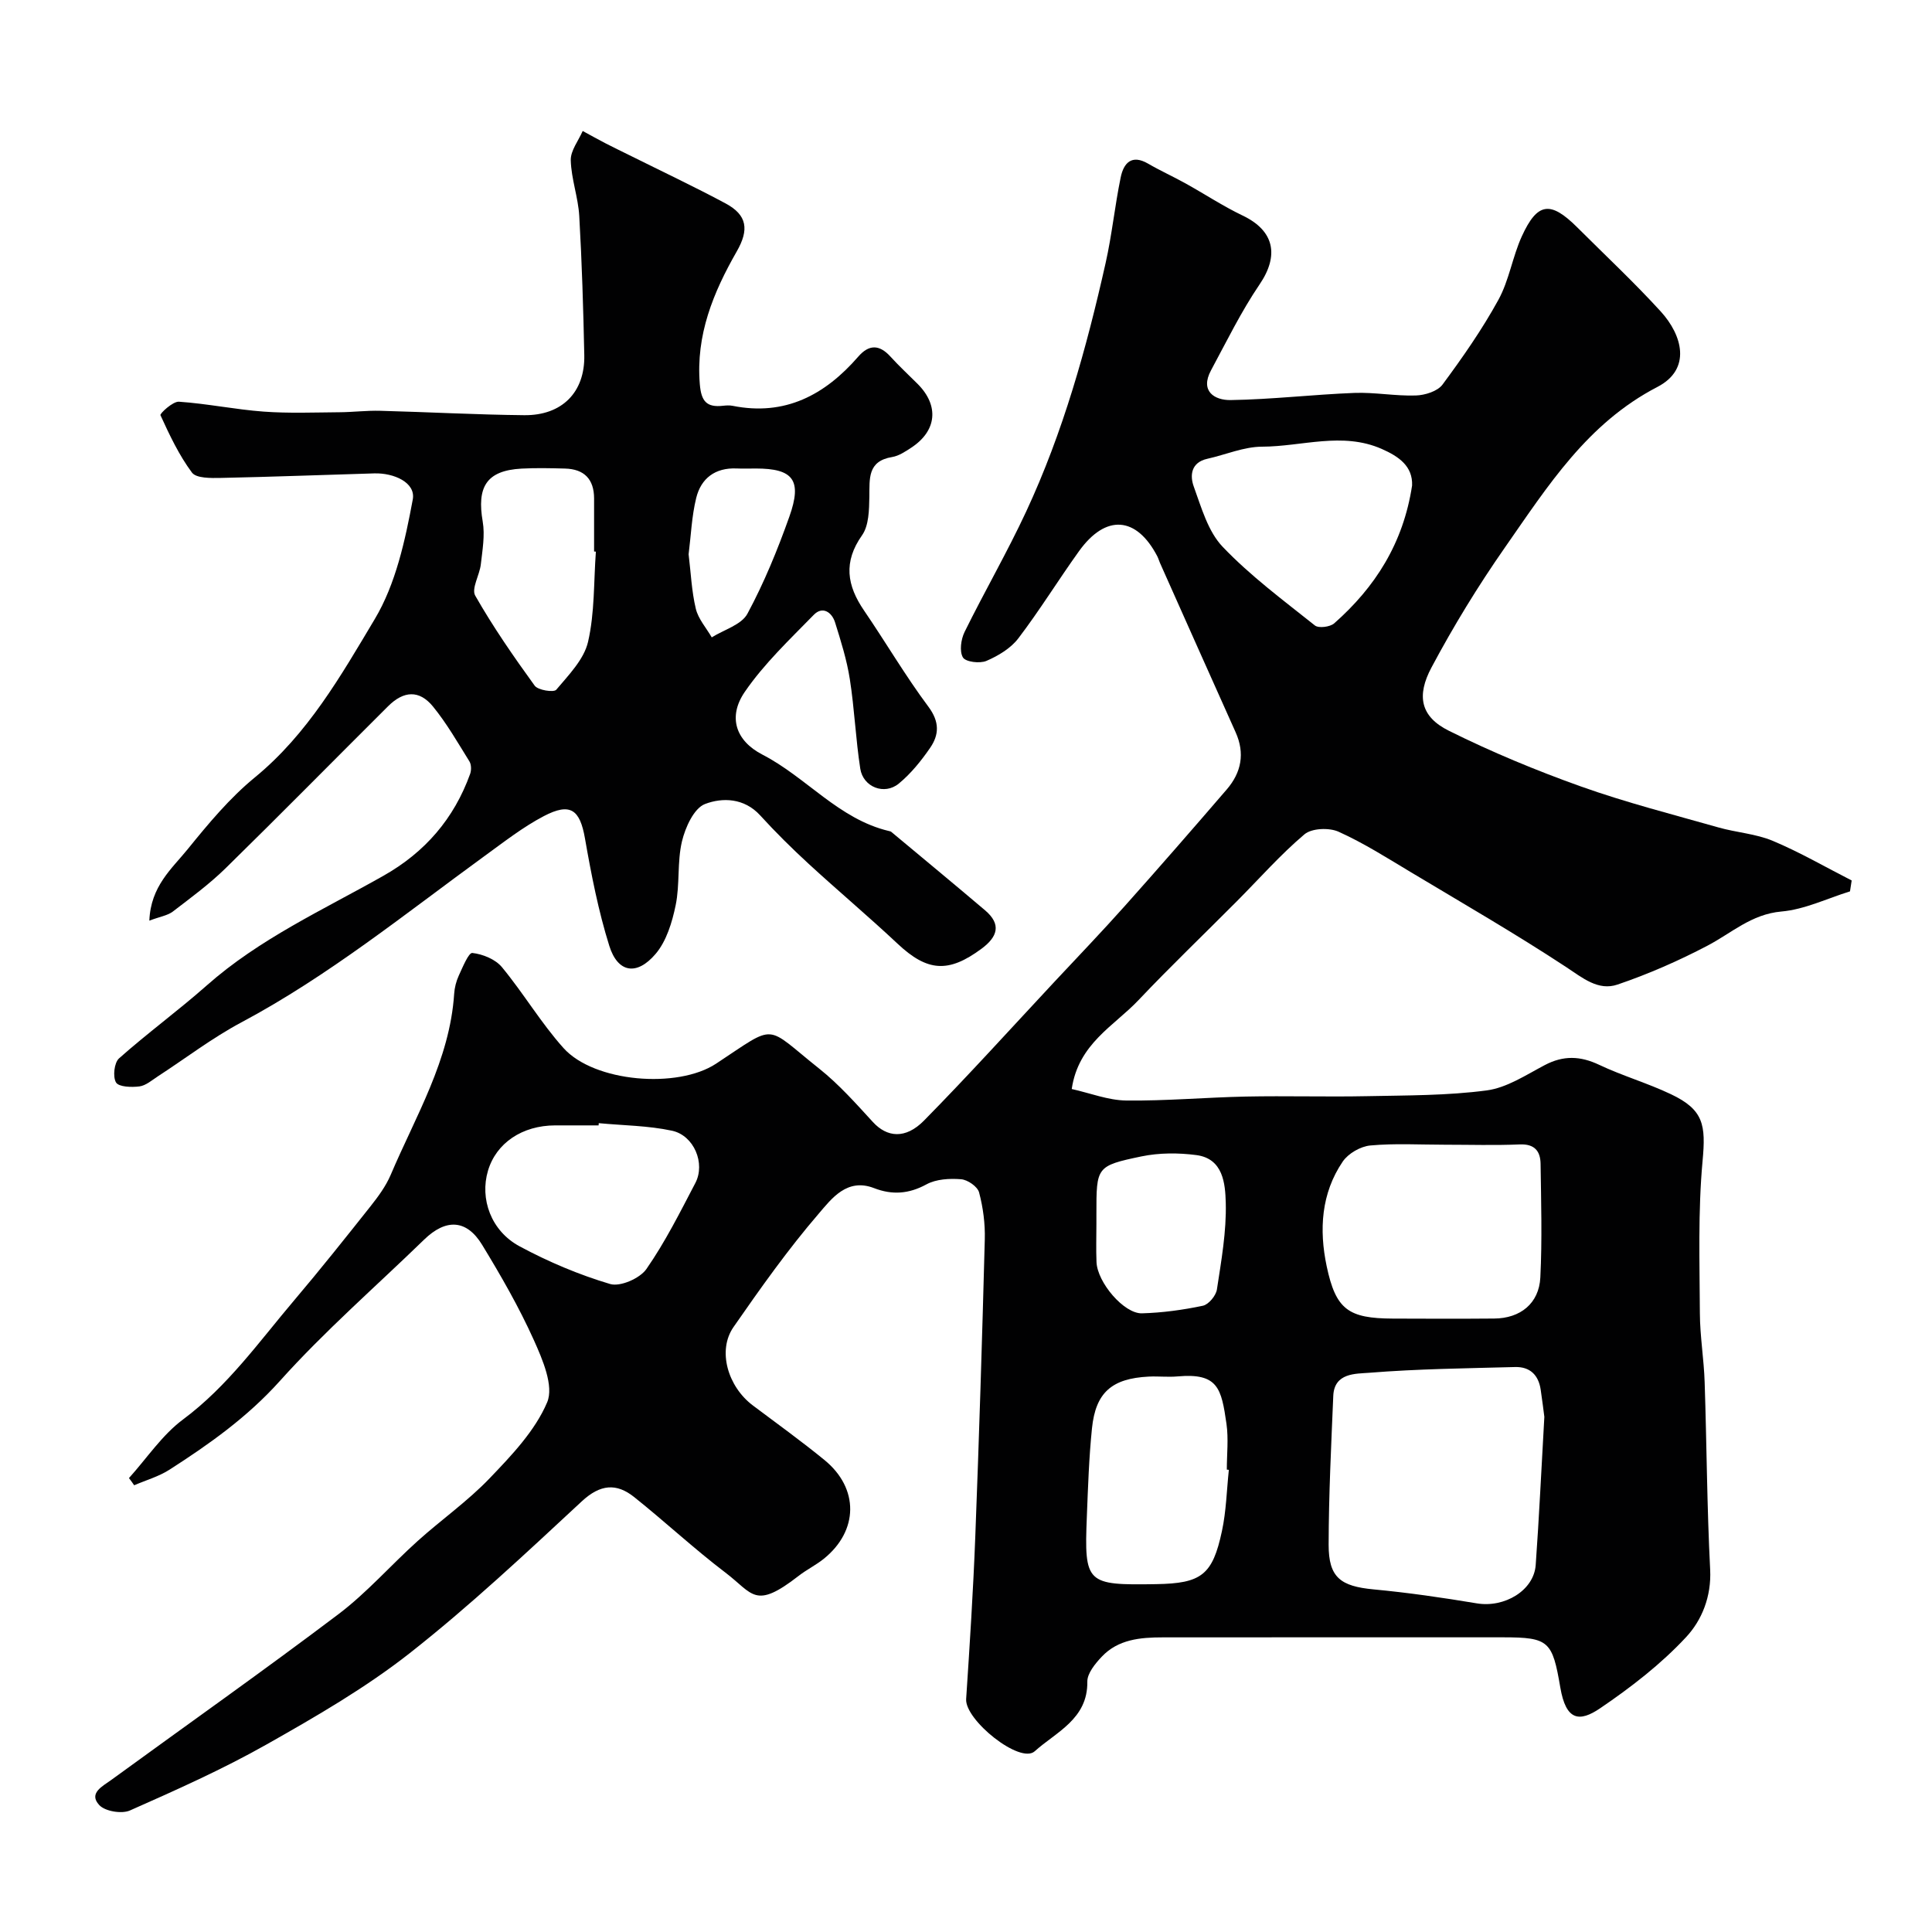 <svg enable-background="new 0 0 400 400" viewBox="0 0 400 400" xmlns="http://www.w3.org/2000/svg"><g fill="#010102"><path d="m26.7 306.02c3.7-4.1 6.86-8.92 11.2-12.14 9.25-6.88 15.75-16.11 23.03-24.69 5.4-6.37 10.6-12.91 15.79-19.45 1.59-2.01 3.17-4.16 4.17-6.5 5.18-12.2 12.23-23.76 13.14-37.48.08-1.27.42-2.6.95-3.76.8-1.73 2.04-4.78 2.81-4.7 2.15.24 4.77 1.3 6.12 2.93 4.48 5.41 8.09 11.56 12.77 16.77 6.35 7.06 23.6 8.48 31.58 3.22 12.78-8.42 9.87-8.1 21.35 1.03 4.07 3.24 7.59 7.21 11.12 11.06 2.9 3.16 6.72 3.61 10.58-.31 9.21-9.36 18.03-19.12 27-28.73 4.86-5.2 9.79-10.34 14.53-15.65 7.13-7.99 14.16-16.06 21.15-24.18 3.01-3.5 3.8-7.46 1.83-11.84-5.24-11.67-10.44-23.35-15.65-35.03-.2-.45-.33-.93-.55-1.37-4.32-8.32-10.68-8.8-16.22-1.09-4.28 5.96-8.13 12.23-12.57 18.06-1.57 2.06-4.16 3.61-6.6 4.66-1.37.59-4.32.22-4.87-.72-.75-1.28-.4-3.75.35-5.28 4.12-8.36 8.8-16.44 12.73-24.88 7.66-16.44 12.5-33.83 16.46-51.47 1.32-5.86 1.91-11.88 3.13-17.77.61-2.95 2.26-4.82 5.69-2.82 2.51 1.46 5.17 2.66 7.71 4.07 3.97 2.2 7.77 4.72 11.85 6.67 6.55 3.13 7.6 8.23 3.5 14.26-3.81 5.61-6.82 11.78-10.05 17.78-2.34 4.34.75 6.21 4.05 6.16 8.54-.13 17.07-1.15 25.62-1.48 4.23-.16 8.5.67 12.74.53 1.9-.06 4.49-.87 5.52-2.26 4.16-5.62 8.2-11.41 11.56-17.53 2.23-4.05 2.92-8.92 4.86-13.17 3.23-7.07 5.94-7.37 11.51-1.81 5.78 5.77 11.76 11.36 17.25 17.38 4.5 4.94 6.4 11.94-.69 15.62-14.5 7.52-22.63 20.43-31.57 33.24-5.61 8.04-10.63 16.26-15.2 24.83-3.13 5.86-2.31 10.19 3.6 13.12 8.85 4.4 18.05 8.22 27.36 11.54 9.29 3.31 18.9 5.76 28.4 8.46 3.74 1.07 7.78 1.31 11.32 2.8 5.6 2.35 10.89 5.43 16.31 8.19-.12.75-.23 1.5-.35 2.26-4.73 1.46-9.38 3.75-14.2 4.17-6.22.55-10.32 4.46-15.32 7.08-5.97 3.13-12.22 5.87-18.6 8.04-4.01 1.37-7.24-1.38-10.69-3.65-10.48-6.89-21.36-13.17-32.12-19.62-4.9-2.94-9.76-6.03-14.95-8.37-1.95-.88-5.56-.74-7.07.54-4.99 4.22-9.35 9.19-13.98 13.84-6.8 6.84-13.77 13.51-20.4 20.51-5.05 5.34-12.42 8.98-13.8 18.38 3.83.85 7.54 2.33 11.27 2.38 8.26.1 16.52-.65 24.79-.82 8.36-.17 16.73.09 25.08-.08 8.27-.17 16.6-.11 24.77-1.19 4.17-.55 8.14-3.2 12.02-5.24 3.85-2.03 7.34-1.92 11.25-.07 4.83 2.29 10.04 3.79 14.87 6.09 6.8 3.22 7.25 6.38 6.56 13.81-.96 10.44-.61 21.02-.56 31.53.02 4.77.84 9.53.99 14.3.43 12.93.48 25.88 1.14 38.79.28 5.57-1.72 10.49-5 14-5.2 5.59-11.43 10.4-17.78 14.71-4.27 2.9-7.07 2.62-8.25-4.33-1.63-9.55-2.33-10.36-11.82-10.36-23.5 0-46.99-.01-70.49.01-4.63 0-9.24.4-12.64 4.02-1.35 1.43-3 3.44-2.97 5.16.11 7.75-6.51 10.44-10.89 14.4-3.03 2.73-14.48-6.47-14.2-10.81.74-11.18 1.46-22.36 1.89-33.56.79-20.53 1.43-41.06 1.97-61.6.09-3.25-.35-6.6-1.18-9.73-.32-1.21-2.37-2.63-3.73-2.73-2.37-.19-5.15-.04-7.17 1.06-3.66 2-7.12 2.22-10.84.78-5.61-2.18-8.82 2.21-11.45 5.27-6.38 7.41-12.07 15.45-17.66 23.5-3.36 4.84-1.2 12.31 4.02 16.23 4.97 3.73 10.02 7.37 14.83 11.3 7.17 5.87 7.05 14.63-.15 20.44-1.64 1.32-3.58 2.26-5.24 3.56-9.07 7.04-9.37 3.68-15.12-.69-6.5-4.94-12.5-10.54-18.89-15.64-3.69-2.95-7.03-2.67-10.85.87-11.6 10.77-23.17 21.64-35.59 31.41-9.18 7.21-19.45 13.15-29.66 18.92-9.11 5.15-18.73 9.44-28.31 13.68-1.7.75-5.14.18-6.34-1.11-2.3-2.46.67-3.9 2.43-5.18 15.7-11.44 31.58-22.64 47.08-34.35 5.91-4.47 10.87-10.18 16.41-15.16 4.89-4.4 10.35-8.23 14.88-12.96 4.56-4.76 9.42-9.85 11.92-15.74 1.43-3.36-.95-8.89-2.77-12.93-3.06-6.79-6.81-13.31-10.69-19.68-3.23-5.3-7.51-5.45-12.01-1.08-10.01 9.72-20.59 18.92-29.88 29.28-6.72 7.48-14.58 13.05-22.82 18.34-2.22 1.43-4.88 2.18-7.33 3.24-.34-.51-.71-1-1.08-1.49zm293.04-12.68c-.15-1.11-.42-3.38-.76-5.64-.45-3.02-2.22-4.75-5.29-4.67-10.08.27-20.19.38-30.23 1.19-2.72.22-7.22-.04-7.42 4.78-.43 10.27-.94 20.54-.96 30.81-.01 6.8 2.46 8.61 9.34 9.26 7.15.67 14.27 1.71 21.35 2.89 5.72.95 11.8-2.66 12.18-7.94.71-9.85 1.16-19.71 1.79-30.68zm-20.58-56.34c-5.16 0-10.35-.31-15.46.16-2.02.19-4.56 1.65-5.7 3.33-4.48 6.58-4.91 14.14-3.33 21.65 1.9 9.03 4.51 10.82 13.72 10.86 6.99.03 13.98.05 20.97-.01 5.41-.04 9.28-3.12 9.55-8.51.39-7.83.16-15.69.05-23.53-.04-2.61-1.23-4.14-4.31-4.01-5.16.22-10.33.06-15.49.06zm-6.8-136.49c.15-3.97-2.71-5.99-6.3-7.57-8.18-3.59-16.52-.48-24.76-.46-3.79.01-7.56 1.67-11.35 2.51-3.39.76-3.62 3.48-2.79 5.76 1.58 4.34 2.94 9.28 5.98 12.46 5.75 6.03 12.55 11.07 19.1 16.29.77.61 3.15.31 4-.45 8.46-7.47 14.29-16.53 16.12-28.54zm-37.94 203.8c-.14-.01-.28-.03-.42-.04 0-3.16.37-6.38-.07-9.47-1.06-7.34-1.72-10.57-10.11-9.83-1.98.18-3.99-.06-5.99.04-7.63.38-10.99 3.28-11.75 10.72-.62 6.06-.82 12.17-1.06 18.26-.56 13.92-.1 14.22 14.33 13.99 9.38-.15 11.7-1.88 13.64-10.99.89-4.13.98-8.44 1.43-12.68zm-130.45-71.77c-.01.15-.03.3-.04.46-2.99 0-5.98 0-8.98 0-6.83.01-12.22 3.65-13.92 9.39-1.72 5.79.6 12.45 6.55 15.65s12.28 5.88 18.74 7.8c2.09.62 6.16-1.16 7.51-3.1 3.89-5.59 6.97-11.76 10.14-17.82 2.11-4.04-.27-9.84-4.85-10.82-4.94-1.06-10.09-1.08-15.15-1.56zm103.03 20.79c0 2.66-.09 5.32.02 7.97.17 4.21 5.69 10.72 9.42 10.61 4.22-.12 8.47-.7 12.6-1.57 1.19-.25 2.72-2.09 2.91-3.38.91-5.96 1.99-11.99 1.83-17.97-.11-3.89-.51-9.1-6.07-9.84-3.73-.49-7.71-.49-11.38.27-9.38 1.96-9.33 2.18-9.33 11.91z"/><path d="m30.92 190.61c.28-7.15 4.69-10.78 7.96-14.82 4.26-5.26 8.69-10.58 13.89-14.84 10.96-8.99 17.83-21.07 24.83-32.79 4.34-7.27 6.28-16.26 7.86-24.75.65-3.52-3.94-5.52-7.96-5.4-10.6.31-21.2.72-31.8.94-2.04.04-5.07.09-5.96-1.11-2.68-3.6-4.64-7.77-6.52-11.88-.15-.33 2.56-2.88 3.83-2.79 5.87.4 11.68 1.62 17.54 2.05 5.21.38 10.47.17 15.71.13 2.81-.02 5.63-.38 8.43-.3 9.94.26 19.87.81 29.8.91 7.85.08 12.6-4.77 12.44-12.43-.2-9.6-.49-19.2-1.04-28.79-.22-3.88-1.66-7.69-1.76-11.56-.05-2 1.59-4.04 2.47-6.06 1.6.87 3.2 1.76 4.82 2.6 1.57.81 3.16 1.57 4.75 2.36 6.68 3.33 13.43 6.51 20 10.03 4.52 2.42 4.9 5.45 2.33 9.94-4.86 8.49-8.5 17.3-7.65 27.5.29 3.54 1.42 4.84 4.79 4.46.66-.07 1.35-.12 2 .01 10.85 2.17 19.12-2.25 26.01-10.18 2.23-2.57 4.38-2.53 6.67-.01 1.79 1.97 3.75 3.78 5.64 5.67 4.47 4.49 3.97 9.71-1.34 13.19-1.22.8-2.56 1.7-3.94 1.93-5.15.84-4.67 4.5-4.73 8.26-.05 2.69-.09 5.92-1.51 7.94-3.92 5.55-3.13 10.4.41 15.58 4.51 6.6 8.56 13.53 13.33 19.92 2.34 3.14 2.22 5.8.35 8.52-1.85 2.69-3.98 5.33-6.48 7.39-2.98 2.46-7.38.74-7.98-3.08-.95-6.14-1.2-12.38-2.16-18.52-.62-3.99-1.85-7.9-3.06-11.77-.67-2.13-2.6-3.42-4.4-1.57-5 5.12-10.29 10.12-14.3 15.97-3.5 5.11-1.94 10.09 3.67 12.98 9.11 4.7 15.79 13.36 26.21 15.82.16.04.34.07.46.17 6.48 5.41 12.99 10.78 19.43 16.25 3.42 2.91 2.57 5.48-.73 7.93-6.87 5.1-11.23 4.76-17.38-1.01-6.01-5.64-12.33-10.95-18.4-16.53-3.48-3.2-6.86-6.54-10.05-10.04-3.32-3.65-7.84-3.74-11.43-2.37-2.3.88-4.09 4.85-4.78 7.75-1.01 4.26-.41 8.89-1.3 13.2-.73 3.53-1.9 7.43-4.15 10.08-3.91 4.6-7.84 3.92-9.59-1.66-2.27-7.24-3.73-14.76-5.04-22.25-1.04-5.94-3-7.5-8.52-4.61-4.3 2.25-8.2 5.31-12.16 8.18-16.49 12-32.37 24.88-50.49 34.54-6.02 3.21-11.51 7.42-17.25 11.15-1.23.8-2.48 1.91-3.82 2.09-1.64.21-4.29.12-4.85-.82-.7-1.18-.38-4.1.63-4.99 5.88-5.23 12.27-9.89 18.16-15.1 10.92-9.66 24.07-15.63 36.56-22.69 8.62-4.87 14.63-11.83 17.97-21.11.27-.76.25-1.93-.15-2.58-2.41-3.87-4.69-7.87-7.56-11.38-2.83-3.45-6.05-3.26-9.28-.04-11.22 11.17-22.32 22.45-33.63 33.53-3.38 3.31-7.25 6.15-11.02 9.04-1.1.78-2.61 1-4.78 1.82zm92.45-76.4c-.12-.01-.25-.02-.37-.03 0-3.66.01-7.32 0-10.98-.01-4.01-2.06-6.09-6.03-6.19-2.99-.08-6-.15-8.99.01-7.39.4-9.25 3.92-8.04 10.96.49 2.85-.06 5.92-.39 8.86-.25 2.22-1.99 5.02-1.16 6.48 3.68 6.46 7.94 12.61 12.31 18.64.68.94 3.95 1.45 4.47.84 2.56-3.05 5.74-6.27 6.58-9.92 1.39-6.02 1.16-12.42 1.62-18.67zm19.2.55c.47 3.84.62 7.64 1.49 11.27.51 2.12 2.16 3.96 3.3 5.93 2.53-1.59 6.16-2.6 7.39-4.9 3.45-6.41 6.24-13.23 8.68-20.1 2.69-7.57.79-9.96-6.93-9.96-1.33 0-2.66.05-3.99-.01-4.43-.19-7.37 2.03-8.37 6.12-.93 3.78-1.08 7.76-1.57 11.65z"/></g></svg>